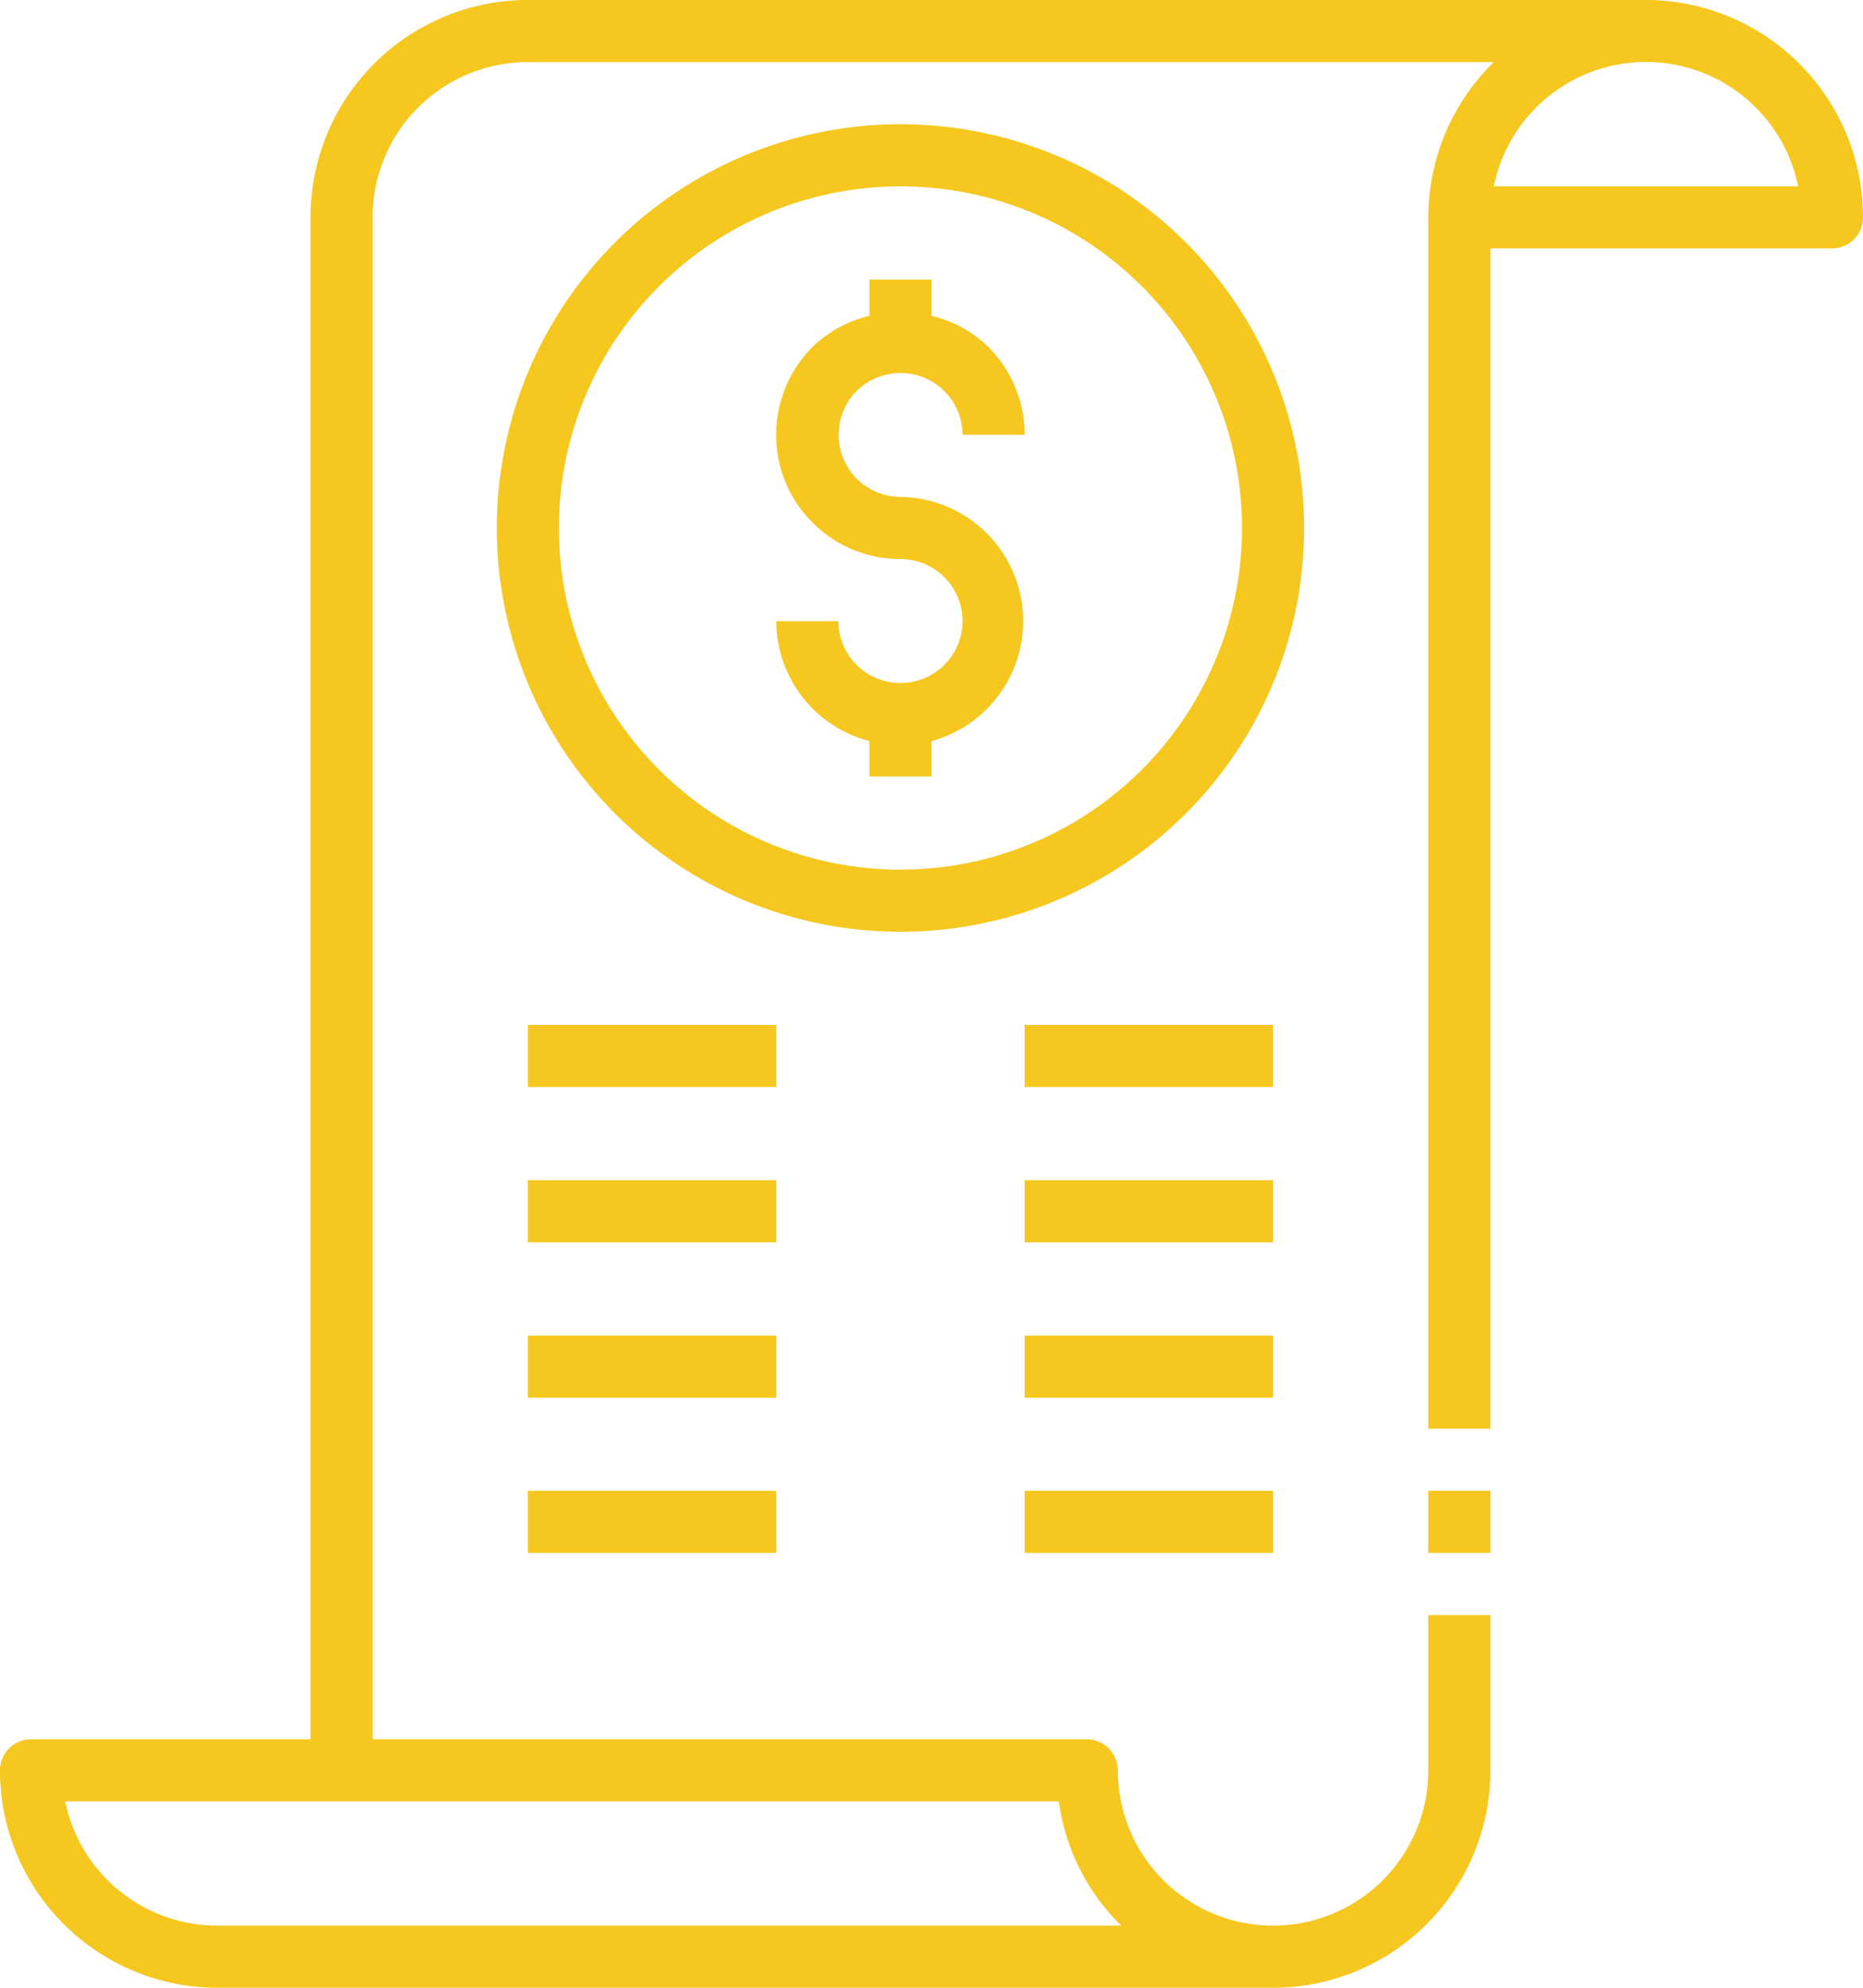 <?xml version="1.0" encoding="UTF-8" standalone="no"?><svg xmlns="http://www.w3.org/2000/svg" xmlns:xlink="http://www.w3.org/1999/xlink" fill="#f6c71e" height="64" preserveAspectRatio="xMidYMid meet" version="1" viewBox="2.0 0.0 60.0 64.0" width="60" zoomAndPan="magnify"><g id="change1_1"><path d="M31,4A13,13,0,1,0,44,17,13,13,0,0,0,31,4Zm0,24A11,11,0,1,1,42,17,11,11,0,0,1,31,28Z"/></g><g id="change1_2"><path d="M32.41,12.59A2,2,0,0,1,33,14h2a4,4,0,0,0-1.17-2.83,3.89,3.89,0,0,0-1.83-1V9H30v1.17a3.89,3.89,0,0,0-1.83,1A4,4,0,0,0,31,18v0h0a2,2,0,0,1,1.41.58A2,2,0,0,1,33,20a2,2,0,0,1-.59,1.41,2,2,0,0,1-2.82,0A2,2,0,0,1,29,20H27a4,4,0,0,0,3,3.86V25h2V23.86A4,4,0,0,0,31,16h0a2,2,0,0,1-1.41-3.41A2,2,0,0,1,32.41,12.59Z"/></g><g id="change1_3"><path d="M55,0H19a7,7,0,0,0-7,7V56H3a1,1,0,0,0-1,1,7,7,0,0,0,7,7H43a7,7,0,0,0,7-7V52H48v5a5,5,0,0,1-10,0,1,1,0,0,0-1-1H14V7a5,5,0,0,1,5-5H50.11A7,7,0,0,0,48,7V46h2V8H61a1,1,0,0,0,1-1A7,7,0,0,0,55,0ZM38.11,62H9a5,5,0,0,1-4.9-4h32A6.92,6.92,0,0,0,38.11,62Zm12-56a5,5,0,0,1,9.8,0Z"/></g><g id="change1_4"><path d="M19 43H27V45H19z"/></g><g id="change1_5"><path d="M19 48H27V50H19z"/></g><g id="change1_6"><path d="M19 33H27V35H19z"/></g><g id="change1_7"><path d="M19 38H27V40H19z"/></g><g id="change1_8"><path d="M35 33H43V35H35z"/></g><g id="change1_9"><path d="M35 38H43V40H35z"/></g><g id="change1_10"><path d="M35 43H43V45H35z"/></g><g id="change1_11"><path d="M35 48H43V50H35z"/></g><g id="change1_12"><path d="M48 48H50V50H48z"/></g></svg>